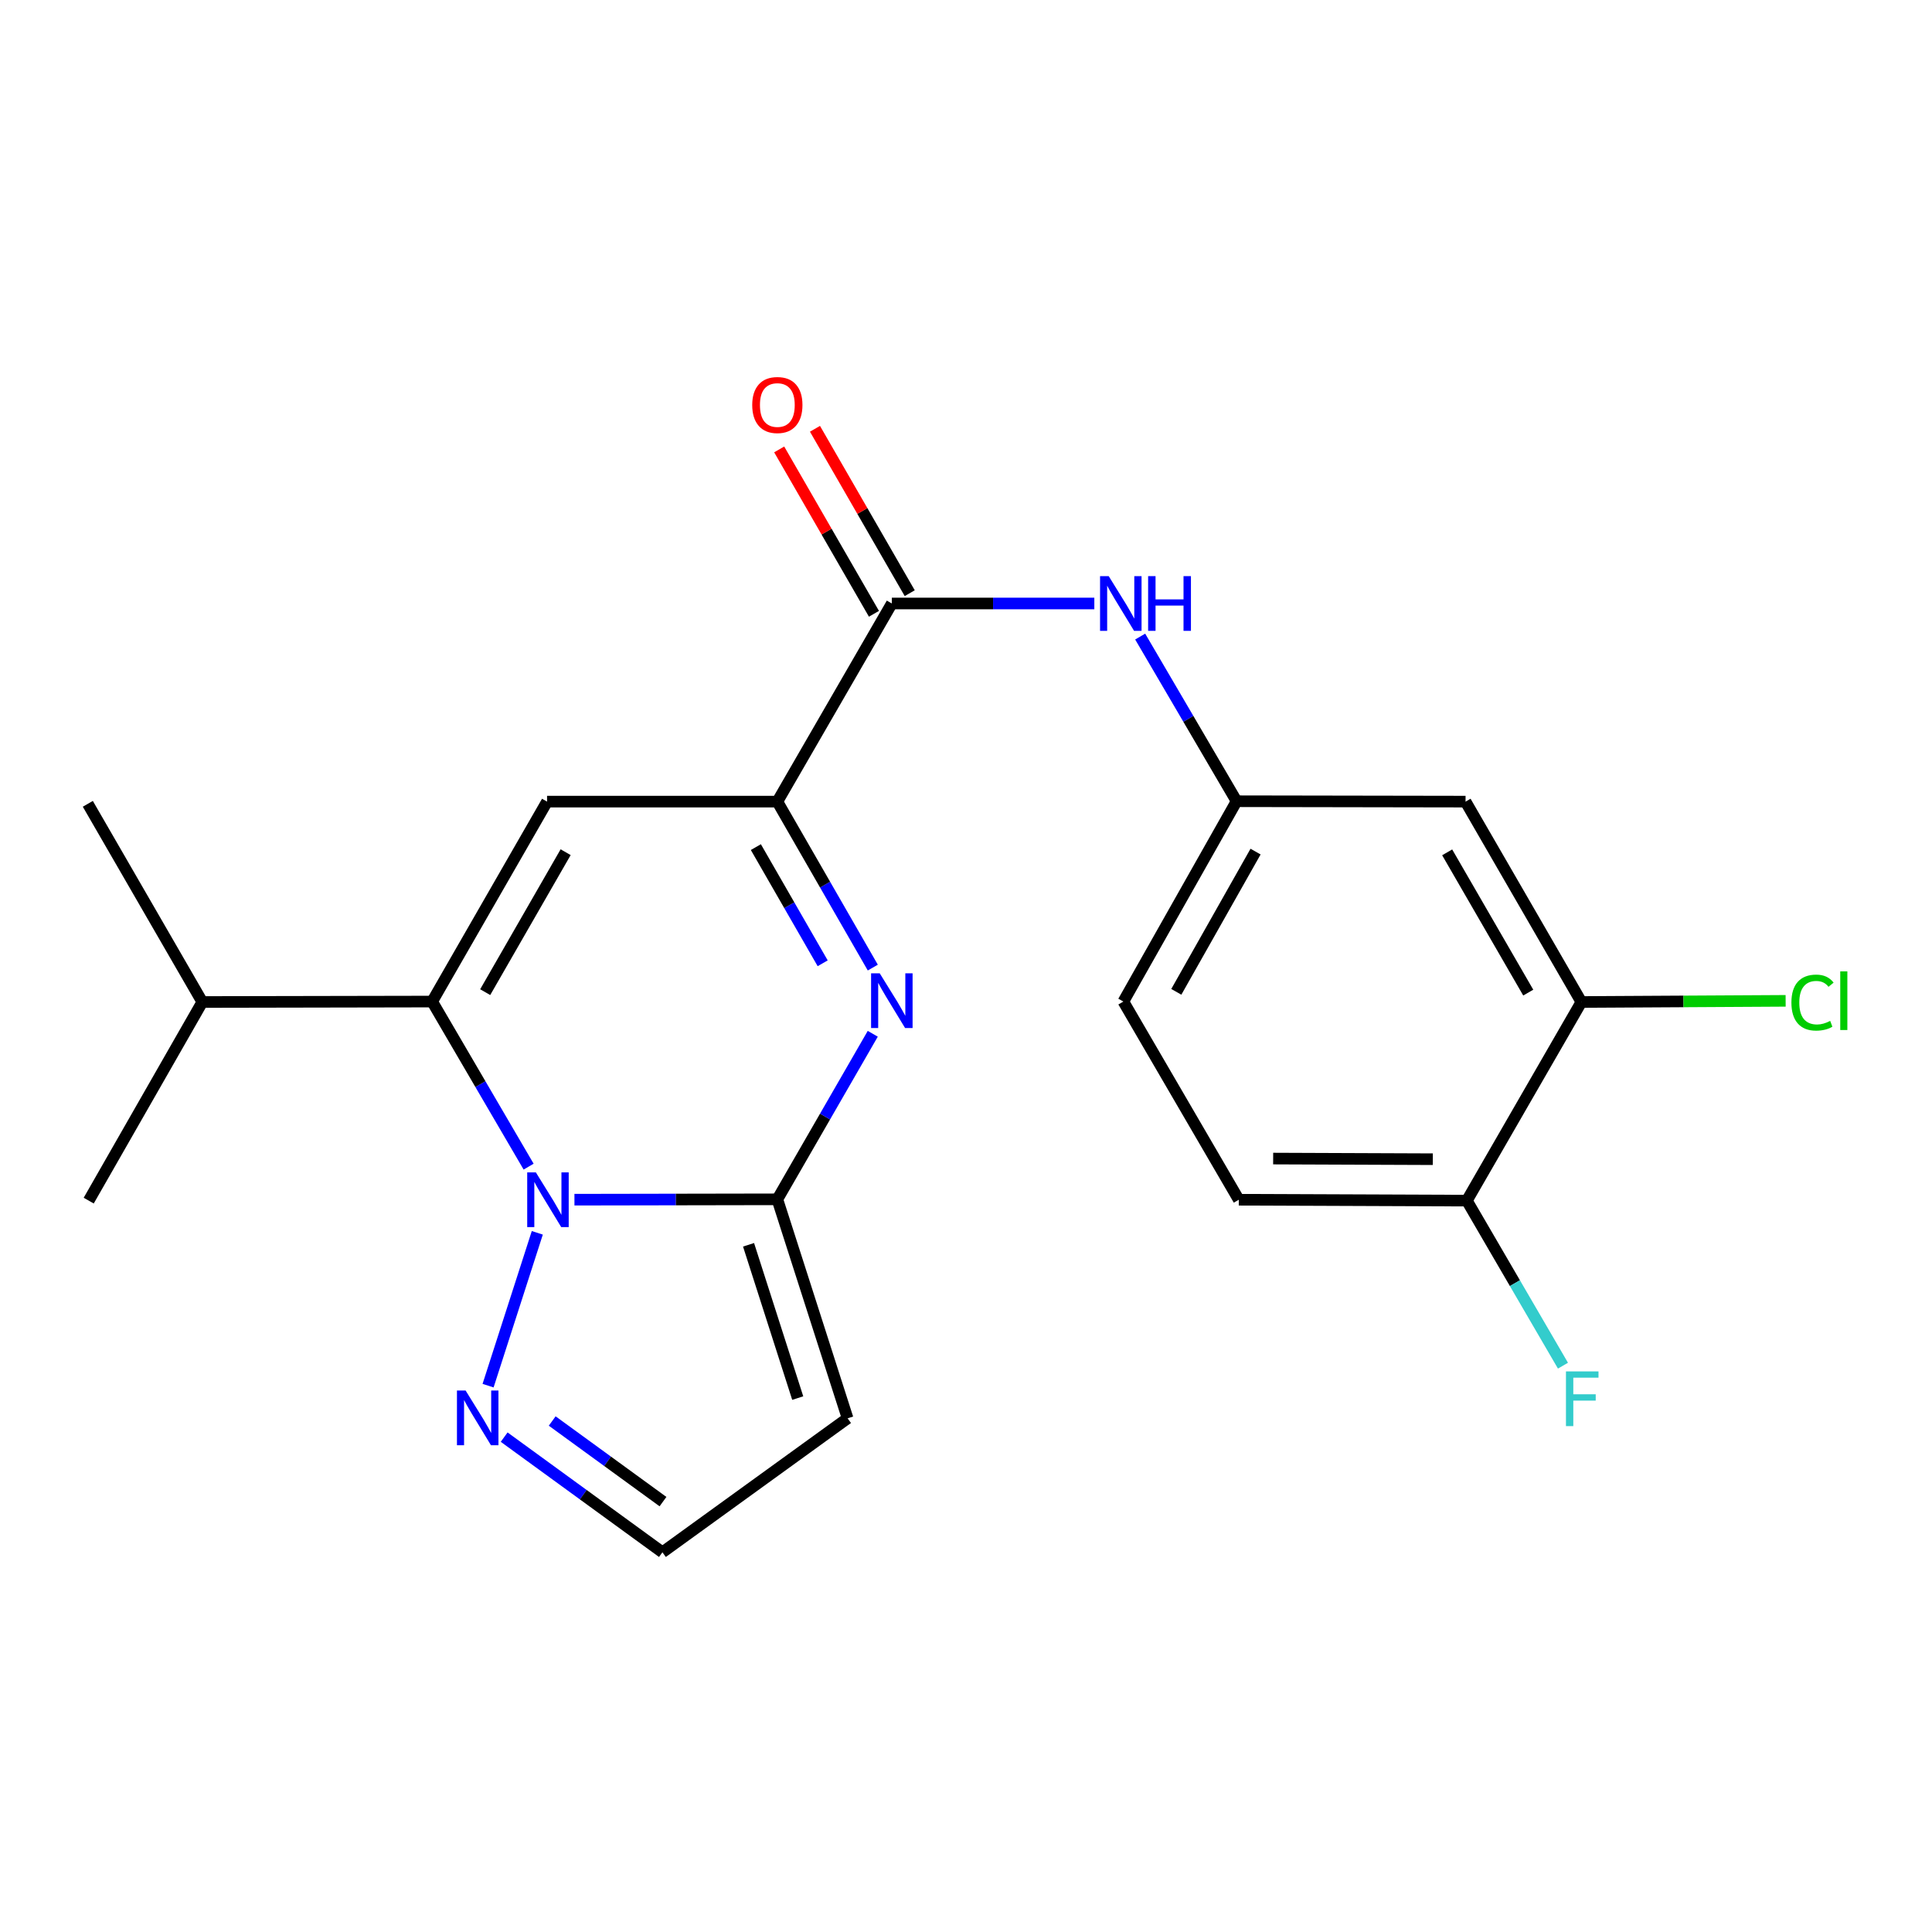 <?xml version='1.0' encoding='iso-8859-1'?>
<svg version='1.1' baseProfile='full'
              xmlns='http://www.w3.org/2000/svg'
                      xmlns:rdkit='http://www.rdkit.org/xml'
                      xmlns:xlink='http://www.w3.org/1999/xlink'
                  xml:space='preserve'
width='1000px' height='1000px' viewBox='0 0 1000 1000'>
<!-- END OF HEADER -->
<rect style='opacity:1.0;fill:#FFFFFF;stroke:none' width='1000' height='1000' x='0' y='0'> </rect>
<path class='bond-0' d='M 297.331,620.958 L 349.84,620.864' style='fill:none;fill-rule:evenodd;stroke:#0000FF;stroke-width:6px;stroke-linecap:butt;stroke-linejoin:miter;stroke-opacity:1' />
<path class='bond-0' d='M 349.84,620.864 L 402.35,620.769' style='fill:none;fill-rule:evenodd;stroke:#000000;stroke-width:6px;stroke-linecap:butt;stroke-linejoin:miter;stroke-opacity:1' />
<path class='bond-1' d='M 273.613,603.853 L 248.648,561.13' style='fill:none;fill-rule:evenodd;stroke:#0000FF;stroke-width:6px;stroke-linecap:butt;stroke-linejoin:miter;stroke-opacity:1' />
<path class='bond-1' d='M 248.648,561.13 L 223.683,518.407' style='fill:none;fill-rule:evenodd;stroke:#000000;stroke-width:6px;stroke-linecap:butt;stroke-linejoin:miter;stroke-opacity:1' />
<path class='bond-6' d='M 278.107,638.108 L 252.628,717.216' style='fill:none;fill-rule:evenodd;stroke:#0000FF;stroke-width:6px;stroke-linecap:butt;stroke-linejoin:miter;stroke-opacity:1' />
<path class='bond-2' d='M 402.35,620.769 L 427.046,577.926' style='fill:none;fill-rule:evenodd;stroke:#000000;stroke-width:6px;stroke-linecap:butt;stroke-linejoin:miter;stroke-opacity:1' />
<path class='bond-2' d='M 427.046,577.926 L 451.741,535.083' style='fill:none;fill-rule:evenodd;stroke:#0000FF;stroke-width:6px;stroke-linecap:butt;stroke-linejoin:miter;stroke-opacity:1' />
<path class='bond-7' d='M 402.35,620.769 L 438.715,734.117' style='fill:none;fill-rule:evenodd;stroke:#000000;stroke-width:6px;stroke-linecap:butt;stroke-linejoin:miter;stroke-opacity:1' />
<path class='bond-7' d='M 387.449,644.302 L 412.905,723.645' style='fill:none;fill-rule:evenodd;stroke:#000000;stroke-width:6px;stroke-linecap:butt;stroke-linejoin:miter;stroke-opacity:1' />
<path class='bond-3' d='M 223.683,518.407 L 283.159,414.917' style='fill:none;fill-rule:evenodd;stroke:#000000;stroke-width:6px;stroke-linecap:butt;stroke-linejoin:miter;stroke-opacity:1' />
<path class='bond-3' d='M 251.139,513.535 L 292.772,441.092' style='fill:none;fill-rule:evenodd;stroke:#000000;stroke-width:6px;stroke-linecap:butt;stroke-linejoin:miter;stroke-opacity:1' />
<path class='bond-15' d='M 223.683,518.407 L 104.717,518.633' style='fill:none;fill-rule:evenodd;stroke:#000000;stroke-width:6px;stroke-linecap:butt;stroke-linejoin:miter;stroke-opacity:1' />
<path class='bond-23' d='M 451.76,500.824 L 427.055,457.87' style='fill:none;fill-rule:evenodd;stroke:#0000FF;stroke-width:6px;stroke-linecap:butt;stroke-linejoin:miter;stroke-opacity:1' />
<path class='bond-23' d='M 427.055,457.87 L 402.35,414.917' style='fill:none;fill-rule:evenodd;stroke:#000000;stroke-width:6px;stroke-linecap:butt;stroke-linejoin:miter;stroke-opacity:1' />
<path class='bond-23' d='M 425.817,498.596 L 408.524,468.529' style='fill:none;fill-rule:evenodd;stroke:#0000FF;stroke-width:6px;stroke-linecap:butt;stroke-linejoin:miter;stroke-opacity:1' />
<path class='bond-23' d='M 408.524,468.529 L 391.231,438.461' style='fill:none;fill-rule:evenodd;stroke:#000000;stroke-width:6px;stroke-linecap:butt;stroke-linejoin:miter;stroke-opacity:1' />
<path class='bond-4' d='M 283.159,414.917 L 402.35,414.917' style='fill:none;fill-rule:evenodd;stroke:#000000;stroke-width:6px;stroke-linecap:butt;stroke-linejoin:miter;stroke-opacity:1' />
<path class='bond-5' d='M 402.35,414.917 L 461.613,312.365' style='fill:none;fill-rule:evenodd;stroke:#000000;stroke-width:6px;stroke-linecap:butt;stroke-linejoin:miter;stroke-opacity:1' />
<path class='bond-8' d='M 461.613,312.365 L 514.019,312.365' style='fill:none;fill-rule:evenodd;stroke:#000000;stroke-width:6px;stroke-linecap:butt;stroke-linejoin:miter;stroke-opacity:1' />
<path class='bond-8' d='M 514.019,312.365 L 566.424,312.365' style='fill:none;fill-rule:evenodd;stroke:#0000FF;stroke-width:6px;stroke-linecap:butt;stroke-linejoin:miter;stroke-opacity:1' />
<path class='bond-14' d='M 470.873,307.027 L 446.351,264.484' style='fill:none;fill-rule:evenodd;stroke:#000000;stroke-width:6px;stroke-linecap:butt;stroke-linejoin:miter;stroke-opacity:1' />
<path class='bond-14' d='M 446.351,264.484 L 421.828,221.94' style='fill:none;fill-rule:evenodd;stroke:#FF0000;stroke-width:6px;stroke-linecap:butt;stroke-linejoin:miter;stroke-opacity:1' />
<path class='bond-14' d='M 452.353,317.702 L 427.83,275.159' style='fill:none;fill-rule:evenodd;stroke:#000000;stroke-width:6px;stroke-linecap:butt;stroke-linejoin:miter;stroke-opacity:1' />
<path class='bond-14' d='M 427.83,275.159 L 403.308,232.616' style='fill:none;fill-rule:evenodd;stroke:#FF0000;stroke-width:6px;stroke-linecap:butt;stroke-linejoin:miter;stroke-opacity:1' />
<path class='bond-11' d='M 260.953,743.857 L 301.913,773.66' style='fill:none;fill-rule:evenodd;stroke:#0000FF;stroke-width:6px;stroke-linecap:butt;stroke-linejoin:miter;stroke-opacity:1' />
<path class='bond-11' d='M 301.913,773.66 L 342.873,803.463' style='fill:none;fill-rule:evenodd;stroke:#000000;stroke-width:6px;stroke-linecap:butt;stroke-linejoin:miter;stroke-opacity:1' />
<path class='bond-11' d='M 285.819,735.512 L 314.491,756.374' style='fill:none;fill-rule:evenodd;stroke:#0000FF;stroke-width:6px;stroke-linecap:butt;stroke-linejoin:miter;stroke-opacity:1' />
<path class='bond-11' d='M 314.491,756.374 L 343.163,777.236' style='fill:none;fill-rule:evenodd;stroke:#000000;stroke-width:6px;stroke-linecap:butt;stroke-linejoin:miter;stroke-opacity:1' />
<path class='bond-22' d='M 438.715,734.117 L 342.873,803.463' style='fill:none;fill-rule:evenodd;stroke:#000000;stroke-width:6px;stroke-linecap:butt;stroke-linejoin:miter;stroke-opacity:1' />
<path class='bond-12' d='M 590.154,329.49 L 615.104,372.102' style='fill:none;fill-rule:evenodd;stroke:#0000FF;stroke-width:6px;stroke-linecap:butt;stroke-linejoin:miter;stroke-opacity:1' />
<path class='bond-12' d='M 615.104,372.102 L 640.055,414.715' style='fill:none;fill-rule:evenodd;stroke:#000000;stroke-width:6px;stroke-linecap:butt;stroke-linejoin:miter;stroke-opacity:1' />
<path class='bond-9' d='M 818.52,518.633 L 758.569,414.917' style='fill:none;fill-rule:evenodd;stroke:#000000;stroke-width:6px;stroke-linecap:butt;stroke-linejoin:miter;stroke-opacity:1' />
<path class='bond-9' d='M 791.02,513.774 L 749.054,441.172' style='fill:none;fill-rule:evenodd;stroke:#000000;stroke-width:6px;stroke-linecap:butt;stroke-linejoin:miter;stroke-opacity:1' />
<path class='bond-17' d='M 818.52,518.633 L 871.38,518.334' style='fill:none;fill-rule:evenodd;stroke:#000000;stroke-width:6px;stroke-linecap:butt;stroke-linejoin:miter;stroke-opacity:1' />
<path class='bond-17' d='M 871.38,518.334 L 924.24,518.035' style='fill:none;fill-rule:evenodd;stroke:#00CC00;stroke-width:6px;stroke-linecap:butt;stroke-linejoin:miter;stroke-opacity:1' />
<path class='bond-24' d='M 818.52,518.633 L 759.246,621.446' style='fill:none;fill-rule:evenodd;stroke:#000000;stroke-width:6px;stroke-linecap:butt;stroke-linejoin:miter;stroke-opacity:1' />
<path class='bond-10' d='M 758.569,414.917 L 640.055,414.715' style='fill:none;fill-rule:evenodd;stroke:#000000;stroke-width:6px;stroke-linecap:butt;stroke-linejoin:miter;stroke-opacity:1' />
<path class='bond-18' d='M 640.055,414.715 L 581.457,518.407' style='fill:none;fill-rule:evenodd;stroke:#000000;stroke-width:6px;stroke-linecap:butt;stroke-linejoin:miter;stroke-opacity:1' />
<path class='bond-18' d='M 649.876,440.786 L 608.858,513.371' style='fill:none;fill-rule:evenodd;stroke:#000000;stroke-width:6px;stroke-linecap:butt;stroke-linejoin:miter;stroke-opacity:1' />
<path class='bond-13' d='M 759.246,621.446 L 641.195,620.983' style='fill:none;fill-rule:evenodd;stroke:#000000;stroke-width:6px;stroke-linecap:butt;stroke-linejoin:miter;stroke-opacity:1' />
<path class='bond-13' d='M 741.622,599.999 L 658.986,599.675' style='fill:none;fill-rule:evenodd;stroke:#000000;stroke-width:6px;stroke-linecap:butt;stroke-linejoin:miter;stroke-opacity:1' />
<path class='bond-19' d='M 759.246,621.446 L 784.116,664.159' style='fill:none;fill-rule:evenodd;stroke:#000000;stroke-width:6px;stroke-linecap:butt;stroke-linejoin:miter;stroke-opacity:1' />
<path class='bond-19' d='M 784.116,664.159 L 808.987,706.871' style='fill:none;fill-rule:evenodd;stroke:#33CCCC;stroke-width:6px;stroke-linecap:butt;stroke-linejoin:miter;stroke-opacity:1' />
<path class='bond-20' d='M 104.717,518.633 L 45.918,621.446' style='fill:none;fill-rule:evenodd;stroke:#000000;stroke-width:6px;stroke-linecap:butt;stroke-linejoin:miter;stroke-opacity:1' />
<path class='bond-21' d='M 104.717,518.633 L 45.455,416.057' style='fill:none;fill-rule:evenodd;stroke:#000000;stroke-width:6px;stroke-linecap:butt;stroke-linejoin:miter;stroke-opacity:1' />
<path class='bond-16' d='M 641.195,620.983 L 581.457,518.407' style='fill:none;fill-rule:evenodd;stroke:#000000;stroke-width:6px;stroke-linecap:butt;stroke-linejoin:miter;stroke-opacity:1' />
<path  class='atom-0' d='M 277.362 606.823
L 286.642 621.823
Q 287.562 623.303, 289.042 625.983
Q 290.522 628.663, 290.602 628.823
L 290.602 606.823
L 294.362 606.823
L 294.362 635.143
L 290.482 635.143
L 280.522 618.743
Q 279.362 616.823, 278.122 614.623
Q 276.922 612.423, 276.562 611.743
L 276.562 635.143
L 272.882 635.143
L 272.882 606.823
L 277.362 606.823
' fill='#0000FF'/>
<path  class='atom-3' d='M 455.353 503.796
L 464.633 518.796
Q 465.553 520.276, 467.033 522.956
Q 468.513 525.636, 468.593 525.796
L 468.593 503.796
L 472.353 503.796
L 472.353 532.116
L 468.473 532.116
L 458.513 515.716
Q 457.353 513.796, 456.113 511.596
Q 454.913 509.396, 454.553 508.716
L 454.553 532.116
L 450.873 532.116
L 450.873 503.796
L 455.353 503.796
' fill='#0000FF'/>
<path  class='atom-7' d='M 240.997 719.731
L 250.277 734.731
Q 251.197 736.211, 252.677 738.891
Q 254.157 741.571, 254.237 741.731
L 254.237 719.731
L 257.997 719.731
L 257.997 748.051
L 254.117 748.051
L 244.157 731.651
Q 242.997 729.731, 241.757 727.531
Q 240.557 725.331, 240.197 724.651
L 240.197 748.051
L 236.517 748.051
L 236.517 719.731
L 240.997 719.731
' fill='#0000FF'/>
<path  class='atom-9' d='M 573.867 298.205
L 583.147 313.205
Q 584.067 314.685, 585.547 317.365
Q 587.027 320.045, 587.107 320.205
L 587.107 298.205
L 590.867 298.205
L 590.867 326.525
L 586.987 326.525
L 577.027 310.125
Q 575.867 308.205, 574.627 306.005
Q 573.427 303.805, 573.067 303.125
L 573.067 326.525
L 569.387 326.525
L 569.387 298.205
L 573.867 298.205
' fill='#0000FF'/>
<path  class='atom-9' d='M 594.267 298.205
L 598.107 298.205
L 598.107 310.245
L 612.587 310.245
L 612.587 298.205
L 616.427 298.205
L 616.427 326.525
L 612.587 326.525
L 612.587 313.445
L 598.107 313.445
L 598.107 326.525
L 594.267 326.525
L 594.267 298.205
' fill='#0000FF'/>
<path  class='atom-15' d='M 389.35 209.631
Q 389.35 202.831, 392.71 199.031
Q 396.07 195.231, 402.35 195.231
Q 408.63 195.231, 411.99 199.031
Q 415.35 202.831, 415.35 209.631
Q 415.35 216.511, 411.95 220.431
Q 408.55 224.311, 402.35 224.311
Q 396.11 224.311, 392.71 220.431
Q 389.35 216.551, 389.35 209.631
M 402.35 221.111
Q 406.67 221.111, 408.99 218.231
Q 411.35 215.311, 411.35 209.631
Q 411.35 204.071, 408.99 201.271
Q 406.67 198.431, 402.35 198.431
Q 398.03 198.431, 395.67 201.231
Q 393.35 204.031, 393.35 209.631
Q 393.35 215.351, 395.67 218.231
Q 398.03 221.111, 402.35 221.111
' fill='#FF0000'/>
<path  class='atom-18' d='M 927.231 518.936
Q 927.231 511.896, 930.511 508.216
Q 933.831 504.496, 940.111 504.496
Q 945.951 504.496, 949.071 508.616
L 946.431 510.776
Q 944.151 507.776, 940.111 507.776
Q 935.831 507.776, 933.551 510.656
Q 931.311 513.496, 931.311 518.936
Q 931.311 524.536, 933.631 527.416
Q 935.991 530.296, 940.551 530.296
Q 943.671 530.296, 947.311 528.416
L 948.431 531.416
Q 946.951 532.376, 944.711 532.936
Q 942.471 533.496, 939.991 533.496
Q 933.831 533.496, 930.511 529.736
Q 927.231 525.976, 927.231 518.936
' fill='#00CC00'/>
<path  class='atom-18' d='M 952.511 502.776
L 956.191 502.776
L 956.191 533.136
L 952.511 533.136
L 952.511 502.776
' fill='#00CC00'/>
<path  class='atom-20' d='M 810.54 709.838
L 827.38 709.838
L 827.38 713.078
L 814.34 713.078
L 814.34 721.678
L 825.94 721.678
L 825.94 724.958
L 814.34 724.958
L 814.34 738.158
L 810.54 738.158
L 810.54 709.838
' fill='#33CCCC'/>
</svg>
